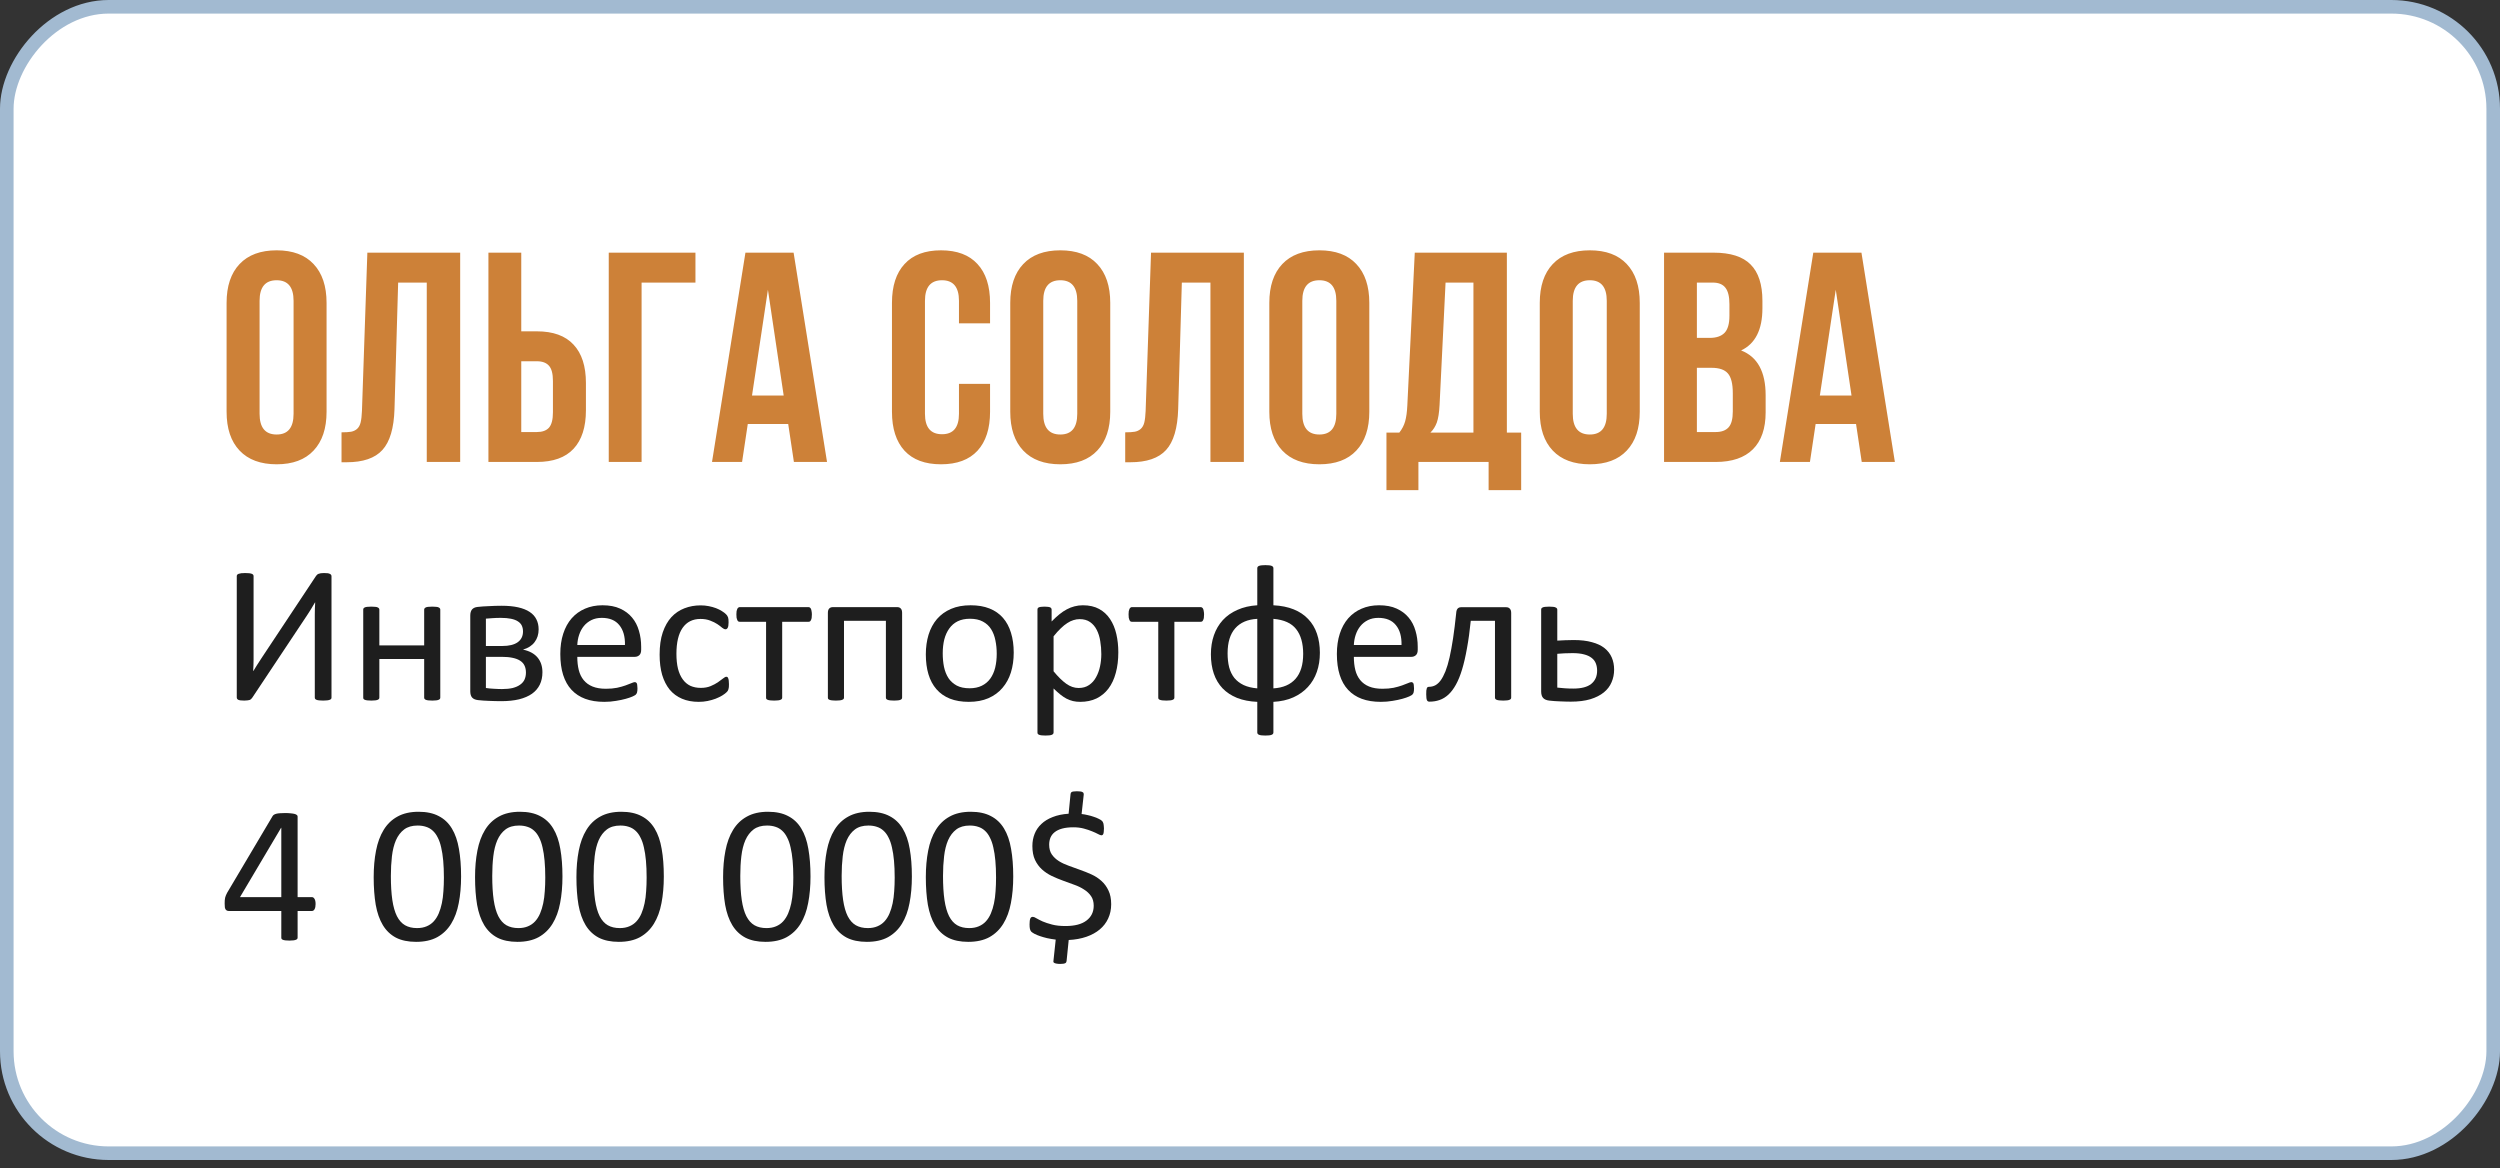 <?xml version="1.0" encoding="UTF-8"?> <svg xmlns="http://www.w3.org/2000/svg" width="184" height="86" viewBox="0 0 184 86" fill="none"><rect x="0" y="0" width="184" height="86" fill="#333333" stroke="none"/> <rect x="-0.5" y="0.5" width="183" height="84.376" rx="7.5" transform="matrix(-1 0 0 1 183 0)" fill="white" stroke="#A2BAD1"></rect> <path d="M24.398 51.34C24.398 51.378 24.389 51.412 24.369 51.441C24.35 51.465 24.317 51.486 24.269 51.505C24.221 51.525 24.156 51.539 24.075 51.548C23.998 51.558 23.9 51.563 23.78 51.563C23.665 51.563 23.567 51.558 23.485 51.548C23.404 51.539 23.339 51.525 23.291 51.505C23.248 51.486 23.217 51.465 23.198 51.441C23.179 51.412 23.169 51.378 23.169 51.34V45.238C23.169 45.089 23.172 44.936 23.176 44.778C23.181 44.615 23.188 44.469 23.198 44.339H23.184C23.145 44.407 23.102 44.478 23.054 44.555C23.011 44.632 22.963 44.713 22.91 44.799C22.858 44.881 22.805 44.965 22.752 45.051C22.7 45.132 22.647 45.214 22.594 45.295L18.569 51.347C18.541 51.386 18.512 51.419 18.483 51.448C18.454 51.477 18.416 51.501 18.368 51.52C18.325 51.534 18.272 51.544 18.21 51.548C18.148 51.558 18.069 51.563 17.973 51.563C17.862 51.563 17.771 51.558 17.7 51.548C17.632 51.539 17.577 51.525 17.534 51.505C17.496 51.481 17.467 51.455 17.448 51.426C17.434 51.398 17.426 51.362 17.426 51.318V42.399C17.426 42.365 17.436 42.334 17.455 42.305C17.479 42.277 17.515 42.253 17.563 42.233C17.616 42.214 17.68 42.2 17.757 42.19C17.838 42.181 17.934 42.176 18.044 42.176C18.164 42.176 18.263 42.181 18.339 42.19C18.421 42.2 18.485 42.214 18.533 42.233C18.581 42.253 18.615 42.277 18.634 42.305C18.653 42.334 18.663 42.365 18.663 42.399V48.537C18.663 48.666 18.66 48.805 18.655 48.954C18.655 49.102 18.648 49.246 18.634 49.385H18.648C18.725 49.265 18.814 49.121 18.914 48.954C19.02 48.781 19.13 48.611 19.245 48.443L23.263 42.384C23.287 42.351 23.313 42.322 23.342 42.298C23.37 42.269 23.406 42.248 23.45 42.233C23.497 42.214 23.553 42.2 23.615 42.19C23.677 42.181 23.756 42.176 23.852 42.176C23.962 42.176 24.051 42.181 24.118 42.19C24.19 42.2 24.245 42.217 24.283 42.241C24.326 42.26 24.355 42.284 24.369 42.312C24.389 42.337 24.398 42.37 24.398 42.413V51.34Z" fill="#1E1E1E"></path> <path d="M32.405 51.34C32.405 51.378 32.396 51.412 32.376 51.441C32.357 51.465 32.326 51.486 32.283 51.505C32.24 51.525 32.18 51.539 32.103 51.548C32.027 51.558 31.931 51.563 31.816 51.563C31.696 51.563 31.598 51.558 31.521 51.548C31.444 51.539 31.384 51.525 31.341 51.505C31.298 51.486 31.267 51.465 31.248 51.441C31.229 51.412 31.219 51.378 31.219 51.34V48.501H27.92V51.34C27.92 51.378 27.911 51.412 27.891 51.441C27.872 51.465 27.841 51.486 27.798 51.505C27.755 51.525 27.695 51.539 27.618 51.548C27.542 51.558 27.443 51.563 27.324 51.563C27.209 51.563 27.113 51.558 27.036 51.548C26.959 51.539 26.897 51.525 26.849 51.505C26.806 51.486 26.775 51.465 26.756 51.441C26.741 51.412 26.734 51.378 26.734 51.34V44.871C26.734 44.833 26.741 44.802 26.756 44.778C26.775 44.749 26.806 44.725 26.849 44.706C26.897 44.682 26.959 44.668 27.036 44.663C27.113 44.653 27.209 44.648 27.324 44.648C27.443 44.648 27.542 44.653 27.618 44.663C27.695 44.668 27.755 44.682 27.798 44.706C27.841 44.725 27.872 44.749 27.891 44.778C27.911 44.802 27.92 44.833 27.92 44.871V47.502H31.219V44.871C31.219 44.833 31.229 44.802 31.248 44.778C31.267 44.749 31.298 44.725 31.341 44.706C31.384 44.682 31.444 44.668 31.521 44.663C31.598 44.653 31.696 44.648 31.816 44.648C31.931 44.648 32.027 44.653 32.103 44.663C32.18 44.668 32.24 44.682 32.283 44.706C32.326 44.725 32.357 44.749 32.376 44.778C32.396 44.802 32.405 44.833 32.405 44.871V51.34Z" fill="#1E1E1E"></path> <path d="M39.923 49.478C39.923 49.819 39.859 50.123 39.729 50.391C39.6 50.655 39.408 50.878 39.154 51.06C38.9 51.237 38.584 51.373 38.206 51.469C37.827 51.56 37.386 51.606 36.883 51.606C36.725 51.606 36.572 51.603 36.423 51.599C36.274 51.599 36.131 51.594 35.992 51.584C35.853 51.58 35.714 51.572 35.575 51.563C35.441 51.553 35.306 51.541 35.172 51.527C34.981 51.503 34.839 51.441 34.748 51.34C34.657 51.235 34.612 51.081 34.612 50.88V45.31C34.612 45.113 34.655 44.962 34.741 44.857C34.832 44.752 34.969 44.689 35.151 44.67C35.275 44.656 35.407 44.644 35.546 44.634C35.69 44.624 35.836 44.617 35.984 44.612C36.133 44.603 36.286 44.596 36.444 44.591C36.603 44.586 36.763 44.584 36.926 44.584C37.391 44.584 37.793 44.622 38.134 44.699C38.474 44.775 38.757 44.888 38.982 45.037C39.207 45.185 39.372 45.367 39.478 45.583C39.588 45.798 39.643 46.045 39.643 46.323C39.643 46.687 39.545 46.999 39.348 47.258C39.157 47.516 38.871 47.701 38.493 47.811C38.967 47.912 39.324 48.106 39.564 48.393C39.803 48.681 39.923 49.042 39.923 49.478ZM38.493 46.474C38.493 46.316 38.464 46.175 38.407 46.05C38.349 45.925 38.253 45.82 38.119 45.734C37.99 45.648 37.82 45.583 37.609 45.54C37.403 45.497 37.151 45.475 36.854 45.475C36.629 45.475 36.423 45.482 36.236 45.497C36.049 45.506 35.891 45.518 35.762 45.532V47.545H36.969C37.463 47.545 37.839 47.454 38.098 47.272C38.361 47.085 38.493 46.819 38.493 46.474ZM38.709 49.5C38.709 49.308 38.675 49.141 38.608 48.997C38.541 48.848 38.433 48.726 38.285 48.63C38.141 48.535 37.954 48.463 37.724 48.415C37.499 48.367 37.23 48.343 36.919 48.343H35.762V50.636C35.853 50.65 35.946 50.662 36.042 50.672C36.143 50.676 36.243 50.684 36.344 50.693C36.449 50.698 36.552 50.703 36.653 50.708C36.758 50.712 36.854 50.715 36.941 50.715C37.252 50.715 37.518 50.688 37.738 50.636C37.959 50.578 38.141 50.497 38.285 50.391C38.433 50.286 38.541 50.159 38.608 50.01C38.675 49.857 38.709 49.687 38.709 49.5Z" fill="#1E1E1E"></path> <path d="M47.19 47.825C47.19 48.012 47.142 48.146 47.046 48.228C46.955 48.304 46.85 48.343 46.73 48.343H42.489C42.489 48.702 42.525 49.026 42.597 49.313C42.669 49.601 42.789 49.847 42.956 50.053C43.124 50.26 43.342 50.418 43.611 50.528C43.879 50.638 44.207 50.693 44.595 50.693C44.902 50.693 45.175 50.669 45.414 50.621C45.654 50.569 45.86 50.511 46.033 50.449C46.21 50.386 46.354 50.331 46.464 50.283C46.579 50.231 46.665 50.204 46.723 50.204C46.756 50.204 46.785 50.214 46.809 50.233C46.838 50.248 46.859 50.272 46.874 50.305C46.888 50.339 46.898 50.386 46.902 50.449C46.912 50.506 46.917 50.578 46.917 50.664C46.917 50.727 46.914 50.782 46.91 50.83C46.905 50.873 46.898 50.913 46.888 50.952C46.883 50.985 46.871 51.017 46.852 51.045C46.838 51.074 46.816 51.103 46.787 51.132C46.763 51.156 46.687 51.199 46.557 51.261C46.428 51.318 46.26 51.376 46.054 51.433C45.848 51.491 45.609 51.541 45.336 51.584C45.067 51.632 44.78 51.656 44.473 51.656C43.941 51.656 43.474 51.582 43.071 51.433C42.674 51.285 42.338 51.065 42.065 50.772C41.792 50.48 41.586 50.113 41.447 49.672C41.308 49.232 41.239 48.719 41.239 48.134C41.239 47.578 41.31 47.08 41.454 46.639C41.598 46.194 41.804 45.818 42.072 45.511C42.346 45.2 42.674 44.962 43.057 44.799C43.44 44.632 43.869 44.548 44.344 44.548C44.852 44.548 45.283 44.629 45.637 44.792C45.997 44.955 46.291 45.175 46.521 45.453C46.751 45.727 46.919 46.05 47.025 46.424C47.135 46.793 47.19 47.188 47.19 47.61V47.825ZM45.997 47.473C46.011 46.85 45.872 46.361 45.58 46.007C45.292 45.652 44.864 45.475 44.293 45.475C44.001 45.475 43.745 45.53 43.524 45.64C43.304 45.751 43.119 45.897 42.971 46.079C42.822 46.261 42.707 46.474 42.626 46.718C42.544 46.958 42.499 47.21 42.489 47.473H45.997Z" fill="#1E1E1E"></path> <path d="M53.651 50.355C53.651 50.437 53.649 50.509 53.644 50.571C53.639 50.628 53.63 50.679 53.615 50.722C53.606 50.76 53.592 50.796 53.572 50.83C53.558 50.858 53.52 50.904 53.457 50.966C53.4 51.024 53.299 51.098 53.156 51.189C53.012 51.275 52.849 51.354 52.667 51.426C52.489 51.493 52.295 51.548 52.084 51.592C51.874 51.635 51.656 51.656 51.431 51.656C50.966 51.656 50.554 51.58 50.194 51.426C49.835 51.273 49.533 51.05 49.289 50.758C49.049 50.461 48.864 50.099 48.735 49.672C48.611 49.241 48.548 48.745 48.548 48.185C48.548 47.547 48.625 47.001 48.778 46.546C48.936 46.086 49.15 45.71 49.418 45.417C49.691 45.125 50.01 44.91 50.374 44.771C50.743 44.627 51.141 44.555 51.567 44.555C51.773 44.555 51.972 44.574 52.164 44.612C52.36 44.651 52.54 44.701 52.703 44.763C52.866 44.826 53.009 44.898 53.134 44.979C53.263 45.06 53.357 45.13 53.414 45.188C53.472 45.245 53.51 45.291 53.529 45.324C53.553 45.358 53.572 45.398 53.587 45.446C53.601 45.489 53.611 45.54 53.615 45.597C53.62 45.655 53.623 45.727 53.623 45.813C53.623 46 53.601 46.132 53.558 46.208C53.515 46.28 53.462 46.316 53.4 46.316C53.328 46.316 53.244 46.278 53.148 46.201C53.057 46.12 52.94 46.031 52.796 45.935C52.652 45.839 52.477 45.753 52.271 45.676C52.07 45.595 51.831 45.554 51.553 45.554C50.983 45.554 50.544 45.775 50.237 46.215C49.935 46.651 49.785 47.286 49.785 48.12C49.785 48.537 49.823 48.903 49.9 49.22C49.981 49.531 50.098 49.792 50.252 50.003C50.405 50.214 50.592 50.372 50.812 50.477C51.038 50.578 51.294 50.628 51.581 50.628C51.855 50.628 52.094 50.585 52.3 50.499C52.506 50.413 52.684 50.319 52.832 50.219C52.985 50.113 53.112 50.02 53.213 49.938C53.318 49.852 53.4 49.809 53.457 49.809C53.491 49.809 53.52 49.819 53.544 49.838C53.568 49.857 53.587 49.891 53.601 49.938C53.62 49.982 53.632 50.039 53.637 50.111C53.647 50.178 53.651 50.26 53.651 50.355Z" fill="#1E1E1E"></path> <path d="M59.754 45.223C59.754 45.319 59.749 45.401 59.739 45.468C59.73 45.535 59.713 45.59 59.689 45.633C59.67 45.676 59.646 45.71 59.617 45.734C59.588 45.753 59.552 45.763 59.509 45.763H57.569V51.34C57.569 51.378 57.559 51.412 57.54 51.441C57.521 51.465 57.489 51.486 57.446 51.505C57.403 51.525 57.343 51.539 57.267 51.548C57.19 51.558 57.092 51.563 56.972 51.563C56.857 51.563 56.761 51.558 56.684 51.548C56.608 51.539 56.546 51.525 56.498 51.505C56.455 51.486 56.423 51.465 56.404 51.441C56.39 51.412 56.383 51.378 56.383 51.34V45.763H54.442C54.404 45.763 54.368 45.753 54.334 45.734C54.306 45.71 54.282 45.676 54.262 45.633C54.243 45.59 54.226 45.535 54.212 45.468C54.203 45.396 54.198 45.312 54.198 45.216C54.198 45.13 54.203 45.053 54.212 44.986C54.226 44.919 54.243 44.864 54.262 44.821C54.286 44.773 54.313 44.739 54.341 44.72C54.37 44.696 54.404 44.684 54.442 44.684H59.509C59.548 44.684 59.581 44.696 59.61 44.72C59.643 44.739 59.67 44.773 59.689 44.821C59.708 44.864 59.722 44.922 59.732 44.993C59.746 45.06 59.754 45.137 59.754 45.223Z" fill="#1E1E1E"></path> <path d="M66.395 51.34C66.395 51.378 66.385 51.412 66.366 51.441C66.347 51.465 66.316 51.486 66.273 51.505C66.23 51.525 66.17 51.539 66.093 51.548C66.016 51.558 65.921 51.563 65.805 51.563C65.686 51.563 65.588 51.558 65.511 51.548C65.434 51.539 65.372 51.525 65.324 51.505C65.281 51.486 65.25 51.465 65.231 51.441C65.211 51.412 65.202 51.378 65.202 51.34V45.691H62.118V51.34C62.118 51.378 62.109 51.412 62.09 51.441C62.07 51.465 62.037 51.486 61.989 51.505C61.946 51.525 61.886 51.539 61.809 51.548C61.733 51.558 61.637 51.563 61.522 51.563C61.407 51.563 61.311 51.558 61.234 51.548C61.158 51.539 61.095 51.525 61.047 51.505C61.004 51.486 60.973 51.465 60.954 51.441C60.94 51.412 60.932 51.378 60.932 51.34V45.108C60.932 44.965 60.964 44.859 61.026 44.792C61.093 44.72 61.184 44.684 61.299 44.684H66.035C66.15 44.684 66.239 44.72 66.301 44.792C66.364 44.859 66.395 44.965 66.395 45.108V51.34Z" fill="#1E1E1E"></path> <path d="M74.61 48.034C74.61 48.561 74.541 49.047 74.402 49.493C74.263 49.934 74.054 50.315 73.776 50.636C73.503 50.957 73.158 51.208 72.741 51.39C72.329 51.568 71.85 51.656 71.304 51.656C70.772 51.656 70.307 51.577 69.909 51.419C69.517 51.261 69.188 51.031 68.925 50.729C68.661 50.427 68.465 50.061 68.335 49.629C68.206 49.198 68.141 48.709 68.141 48.163C68.141 47.636 68.209 47.152 68.343 46.711C68.482 46.266 68.688 45.882 68.961 45.561C69.239 45.24 69.584 44.991 69.996 44.814C70.408 44.636 70.889 44.548 71.441 44.548C71.972 44.548 72.435 44.627 72.828 44.785C73.225 44.943 73.556 45.173 73.82 45.475C74.083 45.777 74.279 46.143 74.409 46.575C74.543 47.006 74.61 47.492 74.61 48.034ZM73.359 48.113C73.359 47.763 73.326 47.432 73.259 47.121C73.197 46.809 73.091 46.536 72.943 46.302C72.794 46.067 72.593 45.882 72.339 45.748C72.085 45.609 71.769 45.54 71.39 45.54C71.04 45.54 70.739 45.602 70.484 45.727C70.235 45.851 70.029 46.028 69.866 46.258C69.704 46.484 69.581 46.752 69.5 47.063C69.423 47.375 69.385 47.715 69.385 48.084C69.385 48.439 69.416 48.772 69.478 49.083C69.545 49.395 69.653 49.668 69.802 49.903C69.955 50.133 70.159 50.317 70.413 50.456C70.667 50.59 70.983 50.657 71.361 50.657C71.706 50.657 72.006 50.595 72.26 50.47C72.514 50.346 72.722 50.171 72.885 49.946C73.048 49.72 73.168 49.452 73.245 49.141C73.321 48.829 73.359 48.487 73.359 48.113Z" fill="#1E1E1E"></path> <path d="M82.308 48.005C82.308 48.57 82.246 49.078 82.121 49.529C82.001 49.979 81.822 50.362 81.582 50.679C81.347 50.99 81.055 51.232 80.705 51.405C80.355 51.572 79.955 51.656 79.505 51.656C79.313 51.656 79.136 51.637 78.973 51.599C78.81 51.56 78.65 51.501 78.491 51.419C78.338 51.338 78.185 51.235 78.031 51.11C77.878 50.985 77.715 50.839 77.543 50.672V53.906C77.543 53.944 77.533 53.978 77.514 54.007C77.495 54.035 77.464 54.059 77.421 54.078C77.377 54.098 77.317 54.112 77.241 54.122C77.164 54.131 77.066 54.136 76.946 54.136C76.831 54.136 76.735 54.131 76.659 54.122C76.582 54.112 76.52 54.098 76.472 54.078C76.429 54.059 76.397 54.035 76.378 54.007C76.364 53.978 76.357 53.944 76.357 53.906V44.871C76.357 44.828 76.364 44.795 76.378 44.771C76.393 44.742 76.421 44.718 76.465 44.699C76.508 44.68 76.563 44.668 76.63 44.663C76.697 44.653 76.778 44.648 76.874 44.648C76.975 44.648 77.056 44.653 77.119 44.663C77.186 44.668 77.241 44.68 77.284 44.699C77.327 44.718 77.356 44.742 77.37 44.771C77.389 44.795 77.399 44.828 77.399 44.871V45.741C77.595 45.54 77.785 45.365 77.967 45.216C78.149 45.068 78.331 44.946 78.513 44.85C78.7 44.749 78.889 44.675 79.081 44.627C79.277 44.574 79.483 44.548 79.699 44.548C80.168 44.548 80.569 44.639 80.899 44.821C81.23 45.003 81.498 45.252 81.704 45.568C81.915 45.885 82.068 46.254 82.164 46.675C82.26 47.092 82.308 47.535 82.308 48.005ZM81.057 48.142C81.057 47.811 81.031 47.492 80.978 47.186C80.93 46.874 80.844 46.599 80.719 46.359C80.6 46.12 80.437 45.928 80.231 45.784C80.025 45.64 79.768 45.568 79.462 45.568C79.308 45.568 79.157 45.592 79.009 45.64C78.86 45.683 78.709 45.755 78.556 45.856C78.403 45.952 78.242 46.081 78.075 46.244C77.907 46.402 77.73 46.599 77.543 46.833V49.407C77.868 49.804 78.178 50.108 78.47 50.319C78.762 50.53 79.069 50.636 79.39 50.636C79.687 50.636 79.941 50.564 80.152 50.42C80.367 50.276 80.54 50.085 80.669 49.845C80.803 49.605 80.902 49.337 80.964 49.04C81.026 48.743 81.057 48.443 81.057 48.142Z" fill="#1E1E1E"></path> <path d="M88.619 45.223C88.619 45.319 88.614 45.401 88.604 45.468C88.595 45.535 88.578 45.59 88.554 45.633C88.535 45.676 88.511 45.71 88.482 45.734C88.453 45.753 88.417 45.763 88.374 45.763H86.434V51.34C86.434 51.378 86.424 51.412 86.405 51.441C86.386 51.465 86.355 51.486 86.311 51.505C86.268 51.525 86.208 51.539 86.132 51.548C86.055 51.558 85.957 51.563 85.837 51.563C85.722 51.563 85.626 51.558 85.549 51.548C85.473 51.539 85.411 51.525 85.363 51.505C85.32 51.486 85.288 51.465 85.269 51.441C85.255 51.412 85.248 51.378 85.248 51.34V45.763H83.307C83.269 45.763 83.233 45.753 83.199 45.734C83.171 45.71 83.147 45.676 83.127 45.633C83.108 45.59 83.091 45.535 83.077 45.468C83.067 45.396 83.063 45.312 83.063 45.216C83.063 45.13 83.067 45.053 83.077 44.986C83.091 44.919 83.108 44.864 83.127 44.821C83.151 44.773 83.178 44.739 83.206 44.72C83.235 44.696 83.269 44.684 83.307 44.684H88.374C88.413 44.684 88.446 44.696 88.475 44.72C88.508 44.739 88.535 44.773 88.554 44.821C88.573 44.864 88.588 44.922 88.597 44.993C88.611 45.06 88.619 45.137 88.619 45.223Z" fill="#1E1E1E"></path> <path d="M97.143 48.048C97.143 48.556 97.069 49.023 96.92 49.45C96.772 49.876 96.551 50.248 96.259 50.564C95.971 50.88 95.614 51.134 95.188 51.326C94.761 51.517 94.273 51.627 93.722 51.656V53.906C93.722 53.944 93.712 53.978 93.693 54.007C93.674 54.035 93.643 54.059 93.6 54.078C93.556 54.098 93.496 54.112 93.42 54.122C93.343 54.131 93.247 54.136 93.132 54.136C93.017 54.136 92.921 54.131 92.845 54.122C92.768 54.112 92.706 54.098 92.658 54.078C92.615 54.059 92.584 54.035 92.564 54.007C92.545 53.978 92.536 53.944 92.536 53.906V51.656C91.975 51.632 91.482 51.536 91.055 51.369C90.629 51.196 90.272 50.962 89.984 50.664C89.697 50.362 89.481 50.001 89.337 49.579C89.194 49.157 89.122 48.683 89.122 48.156C89.122 47.648 89.196 47.181 89.344 46.754C89.493 46.328 89.711 45.957 89.999 45.64C90.291 45.324 90.65 45.072 91.077 44.886C91.503 44.694 91.99 44.581 92.536 44.548V41.817C92.536 41.783 92.545 41.752 92.564 41.723C92.584 41.694 92.615 41.67 92.658 41.651C92.706 41.632 92.768 41.618 92.845 41.608C92.921 41.599 93.017 41.594 93.132 41.594C93.247 41.594 93.343 41.599 93.42 41.608C93.496 41.618 93.556 41.632 93.6 41.651C93.643 41.67 93.674 41.694 93.693 41.723C93.712 41.752 93.722 41.783 93.722 41.817V44.548C94.292 44.577 94.79 44.677 95.217 44.85C95.643 45.022 95.998 45.259 96.281 45.561C96.568 45.858 96.784 46.218 96.927 46.639C97.071 47.061 97.143 47.531 97.143 48.048ZM95.914 48.127C95.914 47.346 95.741 46.738 95.396 46.302C95.056 45.865 94.498 45.614 93.722 45.547V50.664C94.436 50.621 94.98 50.386 95.353 49.96C95.727 49.533 95.914 48.923 95.914 48.127ZM92.536 45.547C91.827 45.585 91.285 45.818 90.911 46.244C90.538 46.666 90.351 47.279 90.351 48.084C90.351 48.463 90.389 48.805 90.466 49.112C90.547 49.414 90.674 49.675 90.847 49.895C91.024 50.111 91.252 50.286 91.529 50.42C91.808 50.549 92.143 50.631 92.536 50.664V45.547Z" fill="#1E1E1E"></path> <path d="M104.345 47.825C104.345 48.012 104.297 48.146 104.201 48.228C104.11 48.304 104.005 48.343 103.885 48.343H99.644C99.644 48.702 99.68 49.026 99.752 49.313C99.824 49.601 99.944 49.847 100.111 50.053C100.279 50.26 100.497 50.418 100.765 50.528C101.034 50.638 101.362 50.693 101.75 50.693C102.057 50.693 102.33 50.669 102.57 50.621C102.809 50.569 103.015 50.511 103.188 50.449C103.365 50.386 103.509 50.331 103.619 50.283C103.734 50.231 103.82 50.204 103.878 50.204C103.911 50.204 103.94 50.214 103.964 50.233C103.993 50.248 104.014 50.272 104.029 50.305C104.043 50.339 104.053 50.386 104.057 50.449C104.067 50.506 104.072 50.578 104.072 50.664C104.072 50.727 104.069 50.782 104.065 50.83C104.06 50.873 104.053 50.913 104.043 50.952C104.038 50.985 104.026 51.017 104.007 51.045C103.993 51.074 103.971 51.103 103.942 51.132C103.918 51.156 103.842 51.199 103.712 51.261C103.583 51.318 103.415 51.376 103.209 51.433C103.003 51.491 102.764 51.541 102.49 51.584C102.222 51.632 101.935 51.656 101.628 51.656C101.096 51.656 100.629 51.582 100.226 51.433C99.829 51.285 99.493 51.065 99.22 50.772C98.947 50.48 98.741 50.113 98.602 49.672C98.463 49.232 98.394 48.719 98.394 48.134C98.394 47.578 98.466 47.08 98.609 46.639C98.753 46.194 98.959 45.818 99.227 45.511C99.501 45.2 99.829 44.962 100.212 44.799C100.595 44.632 101.024 44.548 101.499 44.548C102.007 44.548 102.438 44.629 102.792 44.792C103.152 44.955 103.446 45.175 103.676 45.453C103.906 45.727 104.074 46.05 104.18 46.424C104.29 46.793 104.345 47.188 104.345 47.61V47.825ZM103.152 47.473C103.166 46.85 103.027 46.361 102.735 46.007C102.447 45.652 102.018 45.475 101.448 45.475C101.156 45.475 100.9 45.53 100.679 45.64C100.459 45.751 100.274 45.897 100.126 46.079C99.977 46.261 99.862 46.474 99.781 46.718C99.699 46.958 99.654 47.21 99.644 47.473H103.152Z" fill="#1E1E1E"></path> <path d="M111.223 51.34C111.223 51.378 111.214 51.412 111.195 51.441C111.175 51.465 111.144 51.486 111.101 51.505C111.058 51.525 110.998 51.539 110.921 51.548C110.845 51.558 110.749 51.563 110.634 51.563C110.514 51.563 110.416 51.558 110.339 51.548C110.263 51.539 110.2 51.525 110.152 51.505C110.109 51.486 110.078 51.465 110.059 51.441C110.04 51.412 110.03 51.378 110.03 51.34V45.691H108.248C108.171 46.453 108.078 47.13 107.967 47.725C107.862 48.319 107.742 48.836 107.608 49.277C107.474 49.718 107.323 50.089 107.155 50.391C106.987 50.693 106.803 50.938 106.602 51.124C106.405 51.306 106.19 51.438 105.955 51.52C105.725 51.601 105.478 51.642 105.215 51.642C105.171 51.642 105.133 51.635 105.1 51.62C105.071 51.606 105.047 51.58 105.028 51.541C105.008 51.503 104.994 51.45 104.985 51.383C104.975 51.311 104.97 51.22 104.97 51.11C104.97 50.995 104.973 50.902 104.977 50.83C104.987 50.758 104.999 50.7 105.013 50.657C105.032 50.614 105.054 50.585 105.078 50.571C105.107 50.557 105.14 50.549 105.179 50.549C105.337 50.549 105.488 50.513 105.631 50.442C105.775 50.365 105.909 50.243 106.034 50.075C106.158 49.903 106.276 49.68 106.386 49.407C106.496 49.129 106.597 48.788 106.688 48.386C106.779 47.983 106.865 47.514 106.947 46.977C107.028 46.436 107.105 45.815 107.177 45.116C107.186 44.972 107.22 44.867 107.277 44.799C107.34 44.727 107.426 44.692 107.536 44.692H110.857C110.972 44.692 111.06 44.727 111.123 44.799C111.19 44.867 111.223 44.972 111.223 45.116V51.34Z" fill="#1E1E1E"></path> <path d="M118.799 49.284C118.799 49.615 118.737 49.924 118.612 50.212C118.492 50.499 118.303 50.748 118.044 50.959C117.785 51.17 117.455 51.338 117.052 51.462C116.65 51.582 116.168 51.642 115.608 51.642C115.478 51.642 115.344 51.639 115.205 51.635C115.066 51.635 114.93 51.63 114.795 51.62C114.661 51.615 114.53 51.608 114.4 51.599C114.271 51.589 114.144 51.577 114.019 51.563C113.818 51.539 113.669 51.474 113.574 51.369C113.478 51.263 113.43 51.103 113.43 50.887V44.871C113.43 44.833 113.437 44.802 113.451 44.778C113.471 44.749 113.502 44.725 113.545 44.706C113.593 44.682 113.655 44.668 113.732 44.663C113.808 44.653 113.904 44.648 114.019 44.648C114.134 44.648 114.23 44.653 114.307 44.663C114.383 44.668 114.443 44.682 114.486 44.706C114.534 44.725 114.568 44.749 114.587 44.778C114.606 44.802 114.616 44.833 114.616 44.871V47.15C114.793 47.135 114.985 47.126 115.191 47.121C115.397 47.111 115.608 47.107 115.823 47.107C116.346 47.107 116.794 47.159 117.167 47.265C117.546 47.365 117.855 47.511 118.095 47.703C118.334 47.895 118.511 48.125 118.626 48.393C118.741 48.657 118.799 48.954 118.799 49.284ZM117.548 49.363C117.548 49.167 117.517 48.99 117.455 48.832C117.393 48.669 117.29 48.532 117.146 48.422C117.002 48.307 116.815 48.221 116.585 48.163C116.355 48.101 116.072 48.07 115.737 48.07C115.536 48.07 115.337 48.075 115.14 48.084C114.949 48.094 114.774 48.106 114.616 48.12V50.607C114.783 50.626 114.963 50.643 115.155 50.657C115.347 50.672 115.56 50.679 115.795 50.679C116.389 50.679 116.83 50.564 117.117 50.334C117.405 50.099 117.548 49.776 117.548 49.363Z" fill="#1E1E1E"></path> <path d="M23.227 66.539C23.227 66.697 23.203 66.821 23.155 66.912C23.107 67.004 23.04 67.049 22.954 67.049H21.904V69.004C21.904 69.042 21.895 69.076 21.875 69.105C21.856 69.129 21.823 69.15 21.775 69.169C21.727 69.189 21.665 69.203 21.588 69.212C21.511 69.222 21.413 69.227 21.293 69.227C21.178 69.227 21.082 69.222 21.006 69.212C20.929 69.203 20.867 69.189 20.819 69.169C20.776 69.15 20.745 69.129 20.726 69.105C20.711 69.076 20.704 69.042 20.704 69.004V67.049H16.866C16.808 67.049 16.76 67.042 16.722 67.027C16.684 67.013 16.648 66.987 16.614 66.948C16.585 66.91 16.564 66.855 16.549 66.783C16.54 66.711 16.535 66.618 16.535 66.503C16.535 66.412 16.538 66.33 16.542 66.258C16.547 66.186 16.557 66.122 16.571 66.064C16.585 66.002 16.605 65.945 16.629 65.892C16.653 65.834 16.681 65.774 16.715 65.712L20.064 60.063C20.088 60.024 20.122 59.991 20.165 59.962C20.213 59.933 20.273 59.909 20.345 59.89C20.416 59.871 20.505 59.859 20.61 59.854C20.716 59.845 20.84 59.84 20.984 59.84C21.142 59.84 21.279 59.847 21.394 59.861C21.514 59.871 21.61 59.886 21.681 59.905C21.753 59.924 21.808 59.95 21.847 59.984C21.885 60.012 21.904 60.048 21.904 60.092V66.028H22.954C23.035 66.028 23.1 66.072 23.148 66.158C23.2 66.239 23.227 66.366 23.227 66.539ZM20.704 60.925H20.689L17.664 66.028H20.704V60.925Z" fill="#1E1E1E"></path> <path d="M33.936 64.512C33.936 65.226 33.879 65.877 33.764 66.467C33.653 67.056 33.467 67.564 33.203 67.991C32.944 68.412 32.604 68.74 32.182 68.975C31.761 69.205 31.241 69.32 30.623 69.32C30.038 69.32 29.544 69.217 29.142 69.011C28.744 68.8 28.423 68.494 28.179 68.091C27.934 67.684 27.76 67.186 27.654 66.596C27.554 66.002 27.503 65.322 27.503 64.555C27.503 63.846 27.561 63.197 27.676 62.607C27.791 62.013 27.978 61.505 28.236 61.083C28.495 60.657 28.835 60.329 29.257 60.099C29.679 59.864 30.196 59.746 30.809 59.746C31.399 59.746 31.892 59.852 32.29 60.063C32.693 60.269 33.016 60.575 33.261 60.983C33.505 61.385 33.677 61.884 33.778 62.478C33.883 63.067 33.936 63.745 33.936 64.512ZM32.671 64.598C32.671 64.133 32.654 63.716 32.621 63.347C32.587 62.978 32.537 62.653 32.47 62.37C32.408 62.087 32.324 61.845 32.218 61.644C32.118 61.438 31.995 61.27 31.852 61.141C31.708 61.007 31.543 60.911 31.356 60.853C31.174 60.791 30.968 60.76 30.738 60.76C30.33 60.76 30 60.856 29.746 61.047C29.492 61.239 29.291 61.503 29.142 61.838C28.998 62.173 28.9 62.566 28.847 63.017C28.795 63.467 28.768 63.951 28.768 64.469C28.768 65.163 28.804 65.755 28.876 66.244C28.948 66.728 29.061 67.123 29.214 67.43C29.372 67.737 29.571 67.959 29.811 68.098C30.055 68.237 30.349 68.307 30.695 68.307C30.963 68.307 31.198 68.264 31.399 68.177C31.605 68.091 31.78 67.969 31.924 67.811C32.072 67.648 32.194 67.454 32.29 67.229C32.386 67.004 32.463 66.754 32.52 66.481C32.578 66.208 32.616 65.913 32.635 65.597C32.659 65.276 32.671 64.943 32.671 64.598Z" fill="#1E1E1E"></path> <path d="M41.397 64.512C41.397 65.226 41.339 65.877 41.224 66.467C41.114 67.056 40.927 67.564 40.664 67.991C40.405 68.412 40.065 68.74 39.643 68.975C39.221 69.205 38.701 69.32 38.083 69.32C37.499 69.32 37.005 69.217 36.603 69.011C36.205 68.8 35.884 68.494 35.639 68.091C35.395 67.684 35.22 67.186 35.115 66.596C35.014 66.002 34.964 65.322 34.964 64.555C34.964 63.846 35.021 63.197 35.136 62.607C35.251 62.013 35.438 61.505 35.697 61.083C35.956 60.657 36.296 60.329 36.718 60.099C37.139 59.864 37.657 59.746 38.27 59.746C38.859 59.746 39.353 59.852 39.751 60.063C40.153 60.269 40.477 60.575 40.721 60.983C40.965 61.385 41.138 61.884 41.239 62.478C41.344 63.067 41.397 63.745 41.397 64.512ZM40.132 64.598C40.132 64.133 40.115 63.716 40.081 63.347C40.048 62.978 39.998 62.653 39.931 62.37C39.868 62.087 39.784 61.845 39.679 61.644C39.578 61.438 39.456 61.27 39.312 61.141C39.169 61.007 39.003 60.911 38.816 60.853C38.634 60.791 38.428 60.76 38.198 60.76C37.791 60.76 37.46 60.856 37.206 61.047C36.952 61.239 36.751 61.503 36.603 61.838C36.459 62.173 36.361 62.566 36.308 63.017C36.255 63.467 36.229 63.951 36.229 64.469C36.229 65.163 36.265 65.755 36.337 66.244C36.409 66.728 36.521 67.123 36.675 67.43C36.833 67.737 37.032 67.959 37.271 68.098C37.516 68.237 37.81 68.307 38.155 68.307C38.423 68.307 38.658 68.264 38.859 68.177C39.066 68.091 39.24 67.969 39.384 67.811C39.533 67.648 39.655 67.454 39.751 67.229C39.847 67.004 39.923 66.754 39.981 66.481C40.038 66.208 40.077 65.913 40.096 65.597C40.12 65.276 40.132 64.943 40.132 64.598Z" fill="#1E1E1E"></path> <path d="M48.857 64.512C48.857 65.226 48.8 65.877 48.685 66.467C48.575 67.056 48.388 67.564 48.124 67.991C47.865 68.412 47.525 68.74 47.104 68.975C46.682 69.205 46.162 69.32 45.544 69.32C44.959 69.32 44.466 69.217 44.063 69.011C43.666 68.8 43.344 68.494 43.1 68.091C42.856 67.684 42.681 67.186 42.575 66.596C42.475 66.002 42.425 65.322 42.425 64.555C42.425 63.846 42.482 63.197 42.597 62.607C42.712 62.013 42.899 61.505 43.158 61.083C43.416 60.657 43.757 60.329 44.178 60.099C44.6 59.864 45.117 59.746 45.731 59.746C46.32 59.746 46.814 59.852 47.211 60.063C47.614 60.269 47.937 60.575 48.182 60.983C48.426 61.385 48.599 61.884 48.699 62.478C48.805 63.067 48.857 63.745 48.857 64.512ZM47.592 64.598C47.592 64.133 47.576 63.716 47.542 63.347C47.508 62.978 47.458 62.653 47.391 62.37C47.329 62.087 47.245 61.845 47.139 61.644C47.039 61.438 46.917 61.27 46.773 61.141C46.629 61.007 46.464 60.911 46.277 60.853C46.095 60.791 45.889 60.76 45.659 60.76C45.252 60.76 44.921 60.856 44.667 61.047C44.413 61.239 44.212 61.503 44.063 61.838C43.919 62.173 43.821 62.566 43.769 63.017C43.716 63.467 43.69 63.951 43.69 64.469C43.69 65.163 43.725 65.755 43.797 66.244C43.869 66.728 43.982 67.123 44.135 67.43C44.293 67.737 44.492 67.959 44.732 68.098C44.976 68.237 45.271 68.307 45.616 68.307C45.884 68.307 46.119 68.264 46.32 68.177C46.526 68.091 46.701 67.969 46.845 67.811C46.993 67.648 47.116 67.454 47.211 67.229C47.307 67.004 47.384 66.754 47.441 66.481C47.499 66.208 47.537 65.913 47.556 65.597C47.58 65.276 47.592 64.943 47.592 64.598Z" fill="#1E1E1E"></path> <path d="M59.653 64.512C59.653 65.226 59.596 65.877 59.48 66.467C59.37 67.056 59.183 67.564 58.92 67.991C58.661 68.412 58.321 68.74 57.899 68.975C57.478 69.205 56.958 69.32 56.34 69.32C55.755 69.32 55.261 69.217 54.859 69.011C54.461 68.8 54.14 68.494 53.896 68.091C53.651 67.684 53.477 67.186 53.371 66.596C53.27 66.002 53.22 65.322 53.22 64.555C53.22 63.846 53.278 63.197 53.393 62.607C53.508 62.013 53.694 61.505 53.953 61.083C54.212 60.657 54.552 60.329 54.974 60.099C55.396 59.864 55.913 59.746 56.526 59.746C57.116 59.746 57.609 59.852 58.007 60.063C58.41 60.269 58.733 60.575 58.977 60.983C59.222 61.385 59.394 61.884 59.495 62.478C59.6 63.067 59.653 63.745 59.653 64.512ZM58.388 64.598C58.388 64.133 58.371 63.716 58.338 63.347C58.304 62.978 58.254 62.653 58.187 62.37C58.124 62.087 58.041 61.845 57.935 61.644C57.834 61.438 57.712 61.27 57.569 61.141C57.425 61.007 57.26 60.911 57.073 60.853C56.891 60.791 56.684 60.76 56.455 60.76C56.047 60.76 55.717 60.856 55.463 61.047C55.209 61.239 55.008 61.503 54.859 61.838C54.715 62.173 54.617 62.566 54.564 63.017C54.511 63.467 54.485 63.951 54.485 64.469C54.485 65.163 54.521 65.755 54.593 66.244C54.665 66.728 54.778 67.123 54.931 67.43C55.089 67.737 55.288 67.959 55.527 68.098C55.772 68.237 56.066 68.307 56.411 68.307C56.68 68.307 56.914 68.264 57.116 68.177C57.322 68.091 57.497 67.969 57.641 67.811C57.789 67.648 57.911 67.454 58.007 67.229C58.103 67.004 58.179 66.754 58.237 66.481C58.294 66.208 58.333 65.913 58.352 65.597C58.376 65.276 58.388 64.943 58.388 64.598Z" fill="#1E1E1E"></path> <path d="M67.114 64.512C67.114 65.226 67.056 65.877 66.941 66.467C66.831 67.056 66.644 67.564 66.38 67.991C66.122 68.412 65.781 68.74 65.36 68.975C64.938 69.205 64.418 69.32 63.8 69.32C63.216 69.32 62.722 69.217 62.319 69.011C61.922 68.8 61.601 68.494 61.356 68.091C61.112 67.684 60.937 67.186 60.832 66.596C60.731 66.002 60.681 65.322 60.681 64.555C60.681 63.846 60.738 63.197 60.853 62.607C60.968 62.013 61.155 61.505 61.414 61.083C61.673 60.657 62.013 60.329 62.434 60.099C62.856 59.864 63.374 59.746 63.987 59.746C64.576 59.746 65.07 59.852 65.468 60.063C65.87 60.269 66.194 60.575 66.438 60.983C66.682 61.385 66.855 61.884 66.956 62.478C67.061 63.067 67.114 63.745 67.114 64.512ZM65.849 64.598C65.849 64.133 65.832 63.716 65.798 63.347C65.765 62.978 65.714 62.653 65.647 62.37C65.585 62.087 65.501 61.845 65.396 61.644C65.295 61.438 65.173 61.27 65.029 61.141C64.885 61.007 64.72 60.911 64.533 60.853C64.351 60.791 64.145 60.76 63.915 60.76C63.508 60.76 63.177 60.856 62.923 61.047C62.669 61.239 62.468 61.503 62.319 61.838C62.176 62.173 62.078 62.566 62.025 63.017C61.972 63.467 61.946 63.951 61.946 64.469C61.946 65.163 61.982 65.755 62.054 66.244C62.126 66.728 62.238 67.123 62.391 67.43C62.55 67.737 62.748 67.959 62.988 68.098C63.232 68.237 63.527 68.307 63.872 68.307C64.14 68.307 64.375 68.264 64.576 68.177C64.782 68.091 64.957 67.969 65.101 67.811C65.25 67.648 65.372 67.454 65.468 67.229C65.564 67.004 65.64 66.754 65.698 66.481C65.755 66.208 65.793 65.913 65.813 65.597C65.837 65.276 65.849 64.943 65.849 64.598Z" fill="#1E1E1E"></path> <path d="M74.574 64.512C74.574 65.226 74.517 65.877 74.402 66.467C74.291 67.056 74.105 67.564 73.841 67.991C73.582 68.412 73.242 68.74 72.82 68.975C72.399 69.205 71.879 69.32 71.261 69.32C70.676 69.32 70.183 69.217 69.78 69.011C69.382 68.8 69.061 68.494 68.817 68.091C68.573 67.684 68.398 67.186 68.292 66.596C68.192 66.002 68.141 65.322 68.141 64.555C68.141 63.846 68.199 63.197 68.314 62.607C68.429 62.013 68.616 61.505 68.874 61.083C69.133 60.657 69.474 60.329 69.895 60.099C70.317 59.864 70.834 59.746 71.448 59.746C72.037 59.746 72.531 59.852 72.928 60.063C73.331 60.269 73.654 60.575 73.899 60.983C74.143 61.385 74.316 61.884 74.416 62.478C74.522 63.067 74.574 63.745 74.574 64.512ZM73.309 64.598C73.309 64.133 73.293 63.716 73.259 63.347C73.225 62.978 73.175 62.653 73.108 62.37C73.046 62.087 72.962 61.845 72.856 61.644C72.756 61.438 72.634 61.27 72.49 61.141C72.346 61.007 72.181 60.911 71.994 60.853C71.812 60.791 71.606 60.76 71.376 60.76C70.969 60.76 70.638 60.856 70.384 61.047C70.13 61.239 69.929 61.503 69.78 61.838C69.636 62.173 69.538 62.566 69.486 63.017C69.433 63.467 69.406 63.951 69.406 64.469C69.406 65.163 69.442 65.755 69.514 66.244C69.586 66.728 69.699 67.123 69.852 67.43C70.01 67.737 70.209 67.959 70.449 68.098C70.693 68.237 70.988 68.307 71.333 68.307C71.601 68.307 71.836 68.264 72.037 68.177C72.243 68.091 72.418 67.969 72.562 67.811C72.71 67.648 72.832 67.454 72.928 67.229C73.024 67.004 73.101 66.754 73.158 66.481C73.216 66.208 73.254 65.913 73.273 65.597C73.297 65.276 73.309 64.943 73.309 64.598Z" fill="#1E1E1E"></path> <path d="M81.783 66.553C81.783 66.936 81.709 67.286 81.561 67.602C81.417 67.914 81.211 68.182 80.942 68.407C80.674 68.633 80.346 68.812 79.958 68.947C79.57 69.081 79.136 69.16 78.657 69.184L78.499 70.743C78.494 70.772 78.484 70.799 78.47 70.822C78.46 70.851 78.439 70.873 78.405 70.887C78.372 70.906 78.324 70.921 78.261 70.93C78.204 70.94 78.127 70.945 78.031 70.945C77.921 70.945 77.833 70.937 77.766 70.923C77.703 70.913 77.653 70.899 77.615 70.88C77.576 70.866 77.55 70.842 77.535 70.808C77.526 70.779 77.526 70.746 77.535 70.707L77.701 69.155C77.471 69.126 77.258 69.09 77.061 69.047C76.865 68.999 76.69 68.949 76.536 68.896C76.383 68.844 76.251 68.788 76.141 68.731C76.036 68.673 75.957 68.621 75.904 68.573C75.856 68.52 75.823 68.453 75.803 68.371C75.784 68.29 75.775 68.177 75.775 68.034C75.775 67.928 75.779 67.842 75.789 67.775C75.799 67.703 75.813 67.646 75.832 67.602C75.851 67.555 75.875 67.523 75.904 67.509C75.938 67.49 75.976 67.48 76.019 67.48C76.081 67.48 76.17 67.516 76.285 67.588C76.4 67.655 76.551 67.732 76.738 67.818C76.929 67.9 77.162 67.976 77.435 68.048C77.708 68.12 78.036 68.156 78.419 68.156C79.1 68.156 79.615 68.022 79.965 67.753C80.319 67.485 80.497 67.121 80.497 66.661C80.497 66.378 80.432 66.143 80.303 65.957C80.173 65.765 80.001 65.602 79.785 65.468C79.574 65.329 79.332 65.211 79.059 65.116C78.791 65.015 78.515 64.914 78.233 64.814C77.955 64.713 77.679 64.598 77.406 64.469C77.138 64.339 76.898 64.179 76.687 63.987C76.477 63.795 76.306 63.563 76.177 63.29C76.048 63.012 75.983 62.672 75.983 62.269C75.983 61.948 76.038 61.649 76.148 61.371C76.258 61.093 76.424 60.851 76.644 60.645C76.865 60.434 77.143 60.264 77.478 60.135C77.813 60.001 78.204 59.919 78.65 59.89L78.793 58.438C78.798 58.41 78.805 58.383 78.815 58.359C78.829 58.331 78.853 58.307 78.887 58.287C78.92 58.268 78.966 58.256 79.023 58.252C79.081 58.242 79.16 58.237 79.26 58.237C79.366 58.237 79.452 58.242 79.519 58.252C79.591 58.261 79.644 58.278 79.677 58.302C79.716 58.321 79.74 58.345 79.749 58.374C79.759 58.402 79.764 58.436 79.764 58.474L79.606 59.912C79.749 59.926 79.898 59.953 80.051 59.991C80.209 60.024 80.355 60.065 80.49 60.113C80.629 60.156 80.753 60.206 80.863 60.264C80.974 60.317 81.048 60.362 81.086 60.401C81.129 60.439 81.158 60.475 81.172 60.508C81.192 60.542 81.206 60.58 81.216 60.623C81.225 60.666 81.232 60.717 81.237 60.774C81.247 60.832 81.251 60.897 81.251 60.968C81.251 61.059 81.247 61.139 81.237 61.206C81.232 61.273 81.223 61.325 81.208 61.364C81.194 61.402 81.175 61.431 81.151 61.45C81.127 61.469 81.098 61.479 81.064 61.479C81.012 61.479 80.928 61.447 80.813 61.385C80.698 61.323 80.552 61.256 80.374 61.184C80.202 61.112 80.001 61.045 79.771 60.983C79.541 60.92 79.284 60.889 79.002 60.889C78.681 60.889 78.405 60.92 78.175 60.983C77.95 61.045 77.766 61.134 77.622 61.249C77.483 61.359 77.38 61.493 77.313 61.651C77.25 61.809 77.219 61.982 77.219 62.169C77.219 62.456 77.284 62.696 77.413 62.887C77.547 63.079 77.72 63.242 77.931 63.376C78.146 63.51 78.391 63.625 78.664 63.721C78.937 63.817 79.215 63.918 79.498 64.023C79.785 64.124 80.066 64.236 80.339 64.361C80.612 64.486 80.854 64.644 81.064 64.835C81.28 65.027 81.453 65.262 81.582 65.54C81.716 65.813 81.783 66.151 81.783 66.553Z" fill="#1E1E1E"></path> <path d="M16.677 30.305V22.291C16.677 21.059 16.995 20.107 17.633 19.434C18.27 18.76 19.18 18.424 20.361 18.424C21.543 18.424 22.449 18.76 23.079 19.434C23.716 20.107 24.035 21.059 24.035 22.291V30.305C24.035 31.537 23.716 32.489 23.079 33.162C22.449 33.835 21.543 34.172 20.361 34.172C19.18 34.172 18.27 33.835 17.633 33.162C16.995 32.489 16.677 31.537 16.677 30.305ZM19.105 30.455C19.105 31.472 19.523 31.98 20.361 31.98C21.192 31.98 21.607 31.472 21.607 30.455V22.141C21.607 21.131 21.192 20.626 20.361 20.626C19.523 20.626 19.105 21.131 19.105 22.141V30.455ZM25.136 34.022V31.819C25.437 31.819 25.669 31.805 25.834 31.776C25.999 31.748 26.146 31.68 26.275 31.572C26.404 31.458 26.493 31.297 26.543 31.089C26.593 30.881 26.626 30.598 26.64 30.24L27.037 18.596H33.869V34H31.41V20.798H29.304L29.035 30.111C28.992 31.515 28.695 32.518 28.144 33.119C27.6 33.721 26.722 34.022 25.512 34.022H25.136ZM35.948 34V18.596H38.365V24.386H39.514C40.71 24.386 41.609 24.712 42.211 25.363C42.819 26.008 43.124 26.95 43.124 28.189V30.197C43.124 31.436 42.819 32.382 42.211 33.033C41.609 33.678 40.71 34 39.514 34H35.948ZM38.365 31.798H39.514C39.915 31.798 40.212 31.69 40.406 31.476C40.599 31.254 40.696 30.878 40.696 30.348V28.038C40.696 27.508 40.599 27.136 40.406 26.921C40.212 26.699 39.915 26.588 39.514 26.588H38.365V31.798ZM44.804 34V18.596H51.185V20.798H47.221V34H44.804ZM52.404 34L54.864 18.596H58.409L60.869 34H58.431L58.012 31.207H55.036L54.617 34H52.404ZM55.348 29.112H57.679L56.519 21.324L55.348 29.112ZM65.649 30.305V22.291C65.649 21.052 65.957 20.1 66.573 19.434C67.189 18.76 68.084 18.424 69.258 18.424C70.433 18.424 71.328 18.76 71.944 19.434C72.56 20.1 72.868 21.052 72.868 22.291V23.795H70.58V22.141C70.58 21.131 70.164 20.626 69.334 20.626C68.496 20.626 68.077 21.131 68.077 22.141V30.455C68.077 31.458 68.496 31.959 69.334 31.959C70.164 31.959 70.58 31.458 70.58 30.455V28.253H72.868V30.305C72.868 31.544 72.56 32.5 71.944 33.173C71.328 33.839 70.433 34.172 69.258 34.172C68.084 34.172 67.189 33.839 66.573 33.173C65.957 32.5 65.649 31.544 65.649 30.305ZM74.355 30.305V22.291C74.355 21.059 74.674 20.107 75.311 19.434C75.949 18.76 76.858 18.424 78.04 18.424C79.222 18.424 80.128 18.76 80.758 19.434C81.395 20.107 81.714 21.059 81.714 22.291V30.305C81.714 31.537 81.395 32.489 80.758 33.162C80.128 33.835 79.222 34.172 78.04 34.172C76.858 34.172 75.949 33.835 75.311 33.162C74.674 32.489 74.355 31.537 74.355 30.305ZM76.783 30.455C76.783 31.472 77.202 31.98 78.04 31.98C78.871 31.98 79.286 31.472 79.286 30.455V22.141C79.286 21.131 78.871 20.626 78.04 20.626C77.202 20.626 76.783 21.131 76.783 22.141V30.455ZM82.815 34.022V31.819C83.115 31.819 83.348 31.805 83.513 31.776C83.678 31.748 83.825 31.68 83.953 31.572C84.082 31.458 84.172 31.297 84.222 31.089C84.272 30.881 84.304 30.598 84.319 30.24L84.716 18.596H91.548V34H89.088V20.798H86.983L86.714 30.111C86.671 31.515 86.374 32.518 85.823 33.119C85.278 33.721 84.401 34.022 83.191 34.022H82.815ZM93.422 30.305V22.291C93.422 21.059 93.741 20.107 94.378 19.434C95.016 18.76 95.925 18.424 97.107 18.424C98.289 18.424 99.195 18.76 99.825 19.434C100.462 20.107 100.781 21.059 100.781 22.291V30.305C100.781 31.537 100.462 32.489 99.825 33.162C99.195 33.835 98.289 34.172 97.107 34.172C95.925 34.172 95.016 33.835 94.378 33.162C93.741 32.489 93.422 31.537 93.422 30.305ZM95.85 30.455C95.85 31.472 96.269 31.98 97.107 31.98C97.938 31.98 98.353 31.472 98.353 30.455V22.141C98.353 21.131 97.938 20.626 97.107 20.626C96.269 20.626 95.85 21.131 95.85 22.141V30.455ZM102.043 36.073V31.841H102.988C103.189 31.59 103.332 31.314 103.418 31.014C103.504 30.706 103.557 30.315 103.579 29.843L104.127 18.596H110.905V31.841H111.958V36.073H109.562V34H104.395V36.073H102.043ZM105.276 31.841H108.445V20.798H106.393L105.953 29.8C105.924 30.366 105.856 30.799 105.749 31.1C105.641 31.393 105.484 31.64 105.276 31.841ZM113.327 30.305V22.291C113.327 21.059 113.646 20.107 114.283 19.434C114.921 18.76 115.83 18.424 117.012 18.424C118.193 18.424 119.099 18.76 119.73 19.434C120.367 20.107 120.686 21.059 120.686 22.291V30.305C120.686 31.537 120.367 32.489 119.73 33.162C119.099 33.835 118.193 34.172 117.012 34.172C115.83 34.172 114.921 33.835 114.283 33.162C113.646 32.489 113.327 31.537 113.327 30.305ZM115.755 30.455C115.755 31.472 116.174 31.98 117.012 31.98C117.843 31.98 118.258 31.472 118.258 30.455V22.141C118.258 21.131 117.843 20.626 117.012 20.626C116.174 20.626 115.755 21.131 115.755 22.141V30.455ZM122.474 34V18.596H126.126C127.365 18.596 128.271 18.886 128.844 19.466C129.424 20.046 129.714 20.938 129.714 22.141V22.689C129.714 24.264 129.191 25.299 128.146 25.793C129.349 26.259 129.951 27.358 129.951 29.091V30.348C129.951 31.537 129.639 32.442 129.016 33.065C128.393 33.688 127.48 34 126.277 34H122.474ZM124.891 31.798H126.277C126.699 31.798 127.014 31.683 127.222 31.454C127.43 31.225 127.534 30.835 127.534 30.283V28.94C127.534 28.239 127.412 27.752 127.168 27.48C126.932 27.207 126.535 27.071 125.976 27.071H124.891V31.798ZM124.891 24.869H125.836C126.316 24.869 126.678 24.747 126.921 24.504C127.165 24.253 127.286 23.834 127.286 23.247V22.388C127.286 21.836 127.19 21.435 126.996 21.185C126.803 20.927 126.492 20.798 126.062 20.798H124.891V24.869ZM130.998 34L133.458 18.596H137.003L139.463 34H137.024L136.605 31.207H133.63L133.211 34H130.998ZM133.941 29.112H136.272L135.112 21.324L133.941 29.112Z" fill="#CD8138"></path> </svg> 